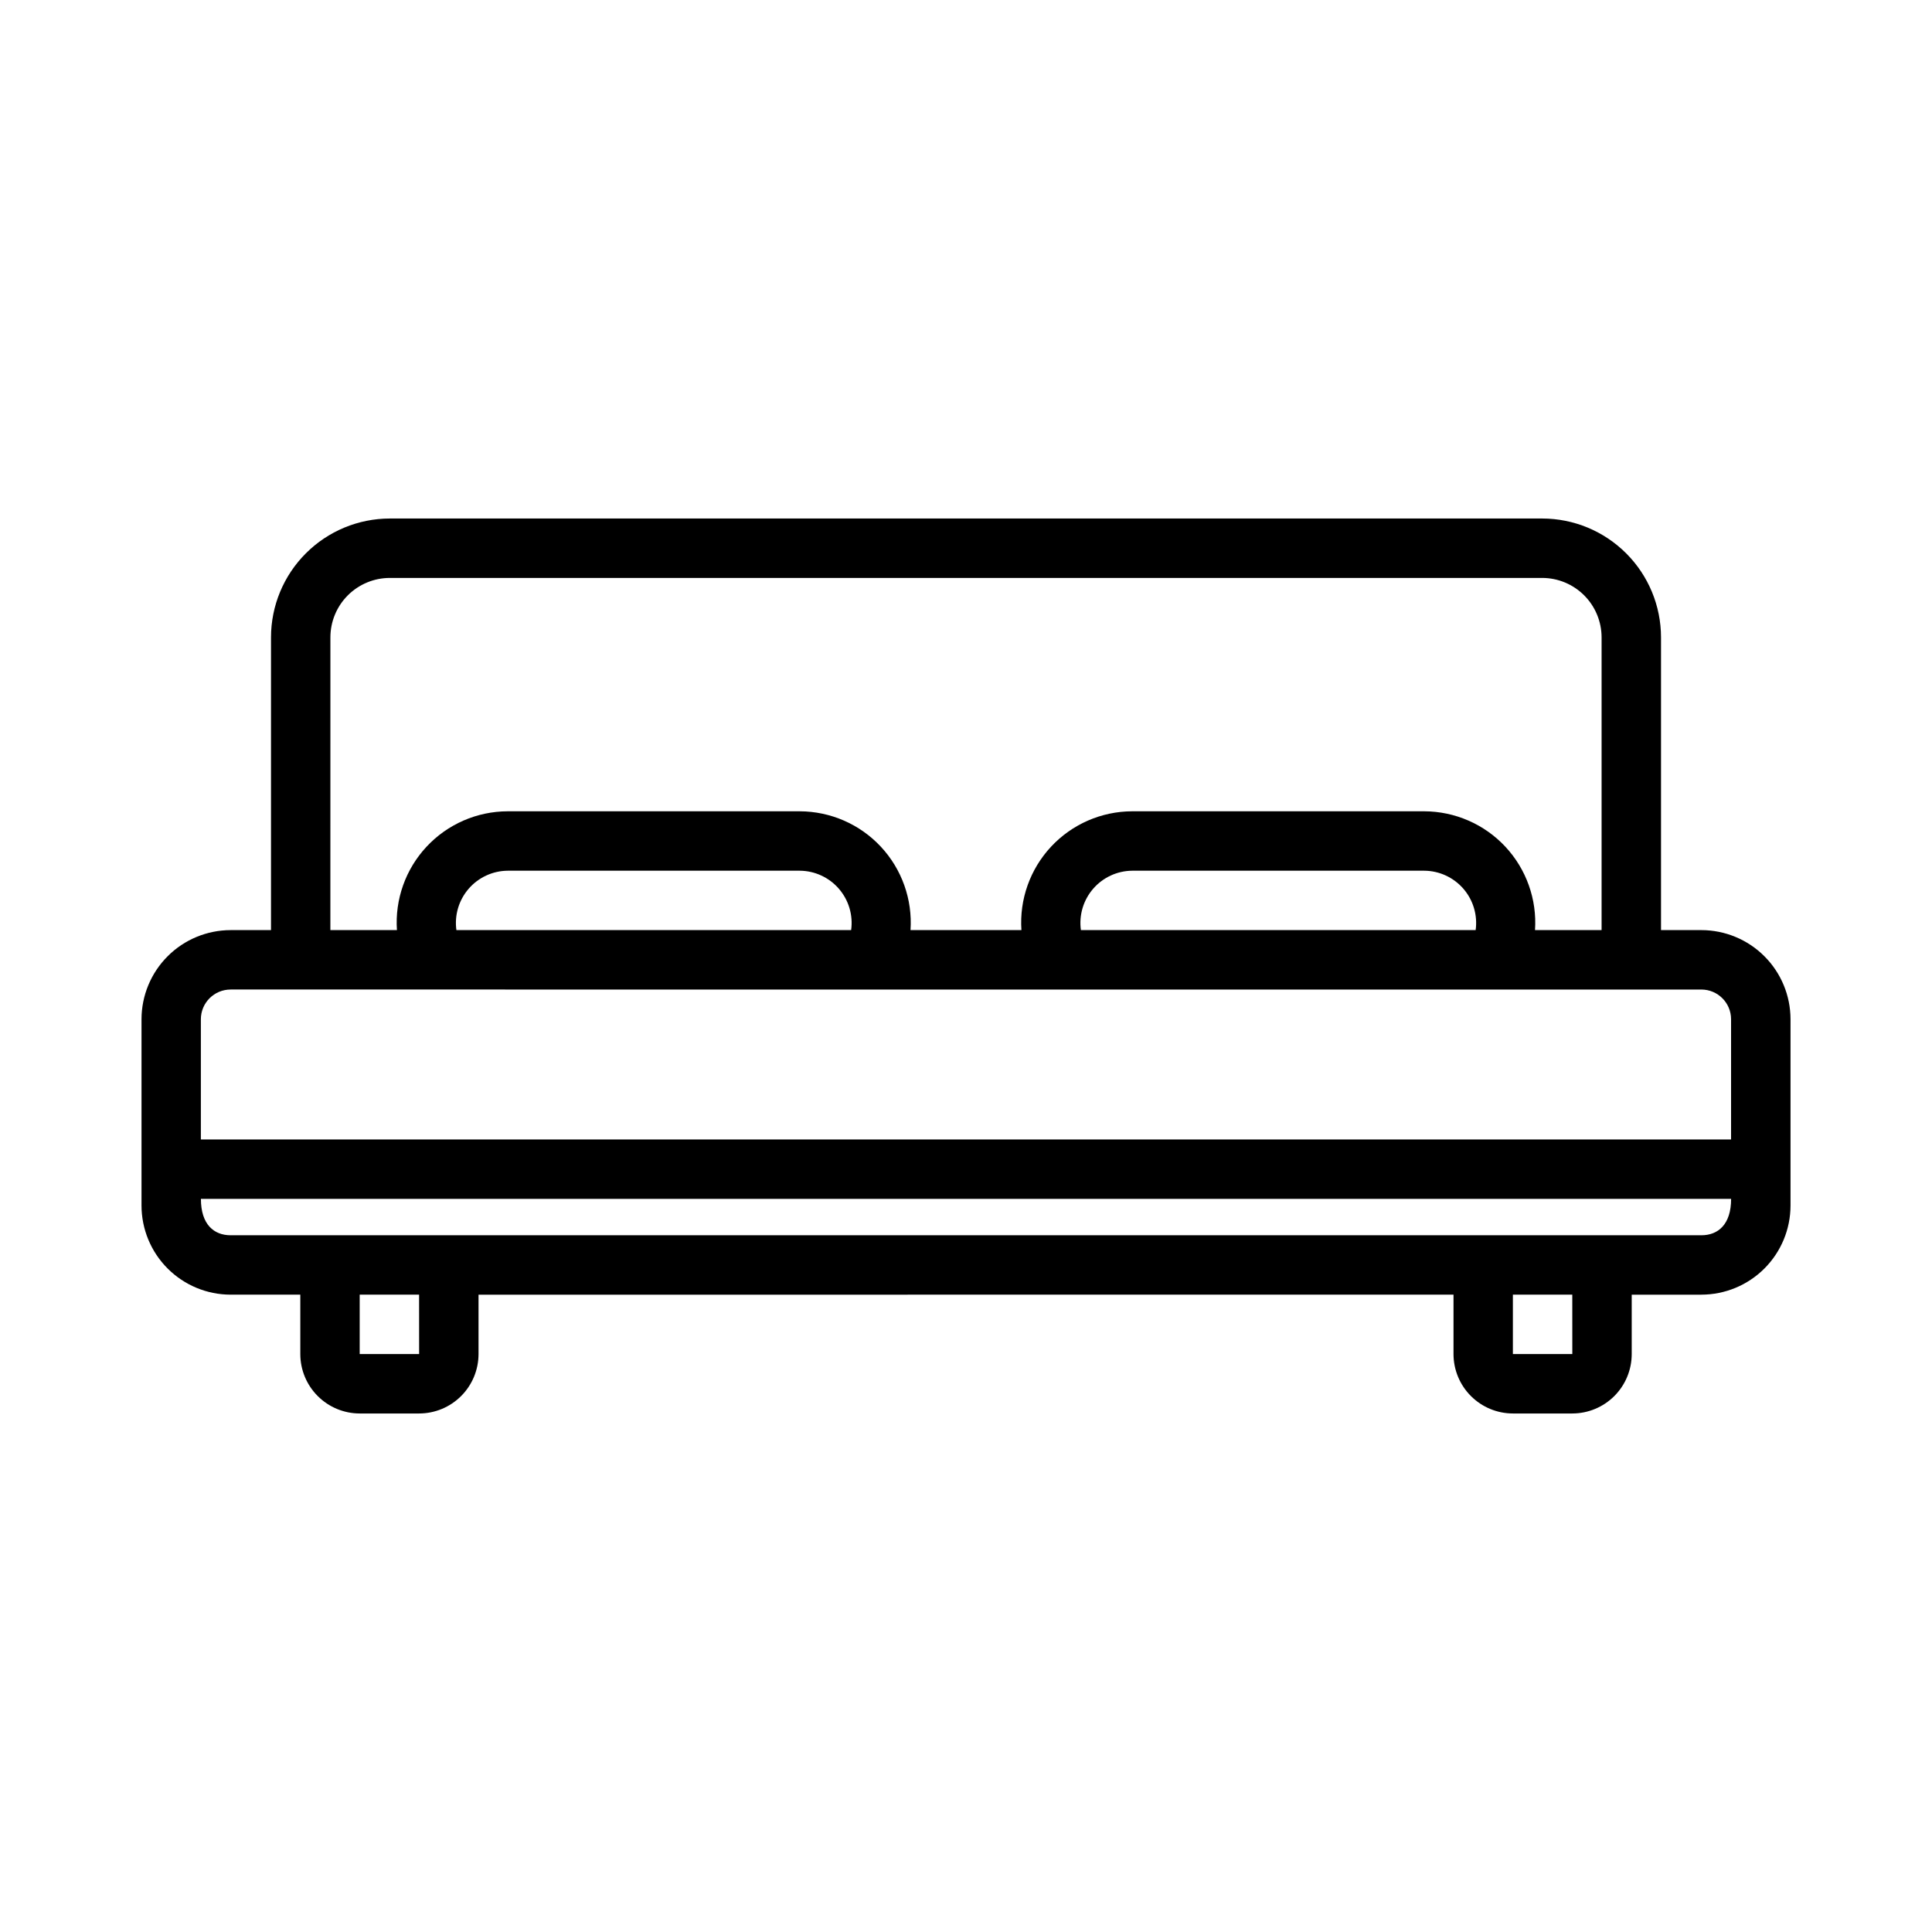 <?xml version="1.0" encoding="UTF-8"?>
<!-- Uploaded to: SVG Find, www.svgrepo.com, Generator: SVG Find Mixer Tools -->
<svg fill="#000000" width="800px" height="800px" version="1.1" viewBox="144 144 512 512" xmlns="http://www.w3.org/2000/svg">
 <path d="m594.89 390.49h-10.703v-77.59c-0.008-8.348-3.328-16.352-9.23-22.254-5.906-5.906-13.91-9.227-22.258-9.234h-305.39c-8.348 0.008-16.352 3.328-22.254 9.234-5.906 5.902-9.227 13.906-9.234 22.254v77.59h-10.699c-6.262 0.008-12.266 2.496-16.691 6.926-4.43 4.426-6.918 10.43-6.926 16.691v49.379-0.004c0.008 6.262 2.496 12.266 6.926 16.691 4.426 4.43 10.43 6.918 16.691 6.926h18.465v15.746c0.004 4.172 1.664 8.176 4.617 11.125 2.949 2.953 6.953 4.613 11.125 4.617h15.746c4.172-0.004 8.176-1.664 11.125-4.617 2.953-2.949 4.613-6.953 4.617-11.125v-15.742l258.38-0.004v15.746c0.004 4.172 1.664 8.176 4.617 11.125 2.949 2.953 6.953 4.613 11.125 4.617h15.746c4.172-0.004 8.176-1.664 11.129-4.617 2.949-2.949 4.609-6.953 4.613-11.125v-15.742h18.465l0.004-0.004c6.258-0.008 12.262-2.496 16.691-6.926 4.426-4.426 6.918-10.43 6.922-16.691v-49.375c-0.004-6.262-2.496-12.266-6.922-16.691-4.43-4.43-10.434-6.918-16.691-6.926zm-363.33-77.59c0.004-4.172 1.664-8.176 4.613-11.125 2.953-2.953 6.957-4.613 11.129-4.617h305.39c4.176 0.004 8.176 1.664 11.129 4.617 2.949 2.949 4.609 6.953 4.617 11.125v77.59h-17.645c0.551-8.137-2.297-16.137-7.856-22.105-5.562-5.965-13.348-9.359-21.504-9.383h-77.383c-8.156 0.016-15.945 3.41-21.508 9.379-5.562 5.965-8.406 13.973-7.852 22.109h-29.395c0.547-8.137-2.297-16.137-7.859-22.105-5.562-5.965-13.344-9.359-21.5-9.383h-77.383c-8.156 0.016-15.945 3.41-21.508 9.379-5.566 5.965-8.406 13.973-7.852 22.109h-17.641zm303.5 77.59h-104.61c-0.547-3.949 0.633-7.938 3.242-10.953 2.606-3.016 6.387-4.762 10.371-4.789h77.383c3.988 0.027 7.766 1.773 10.375 4.789 2.606 3.016 3.785 7.004 3.242 10.953zm-165.5 0h-104.61c-0.547-3.949 0.633-7.938 3.242-10.953 2.606-3.016 6.387-4.762 10.371-4.789h77.383c3.984 0.027 7.766 1.773 10.371 4.789 2.609 3.016 3.789 7.004 3.242 10.953zm-164.45 15.742 389.77 0.004c4.344 0.004 7.867 3.523 7.871 7.871v31.859h-405.52v-31.859c0.008-4.348 3.527-7.867 7.875-7.871zm49.961 96.609h-15.75v-15.742h15.742zm305.61 0h-15.75v-15.742h15.742zm34.203-31.488-389.77 0.004c-4.391 0-7.871-2.824-7.871-9.645h405.52c0 6.82-3.484 9.645-7.871 9.645z"/>
</svg>